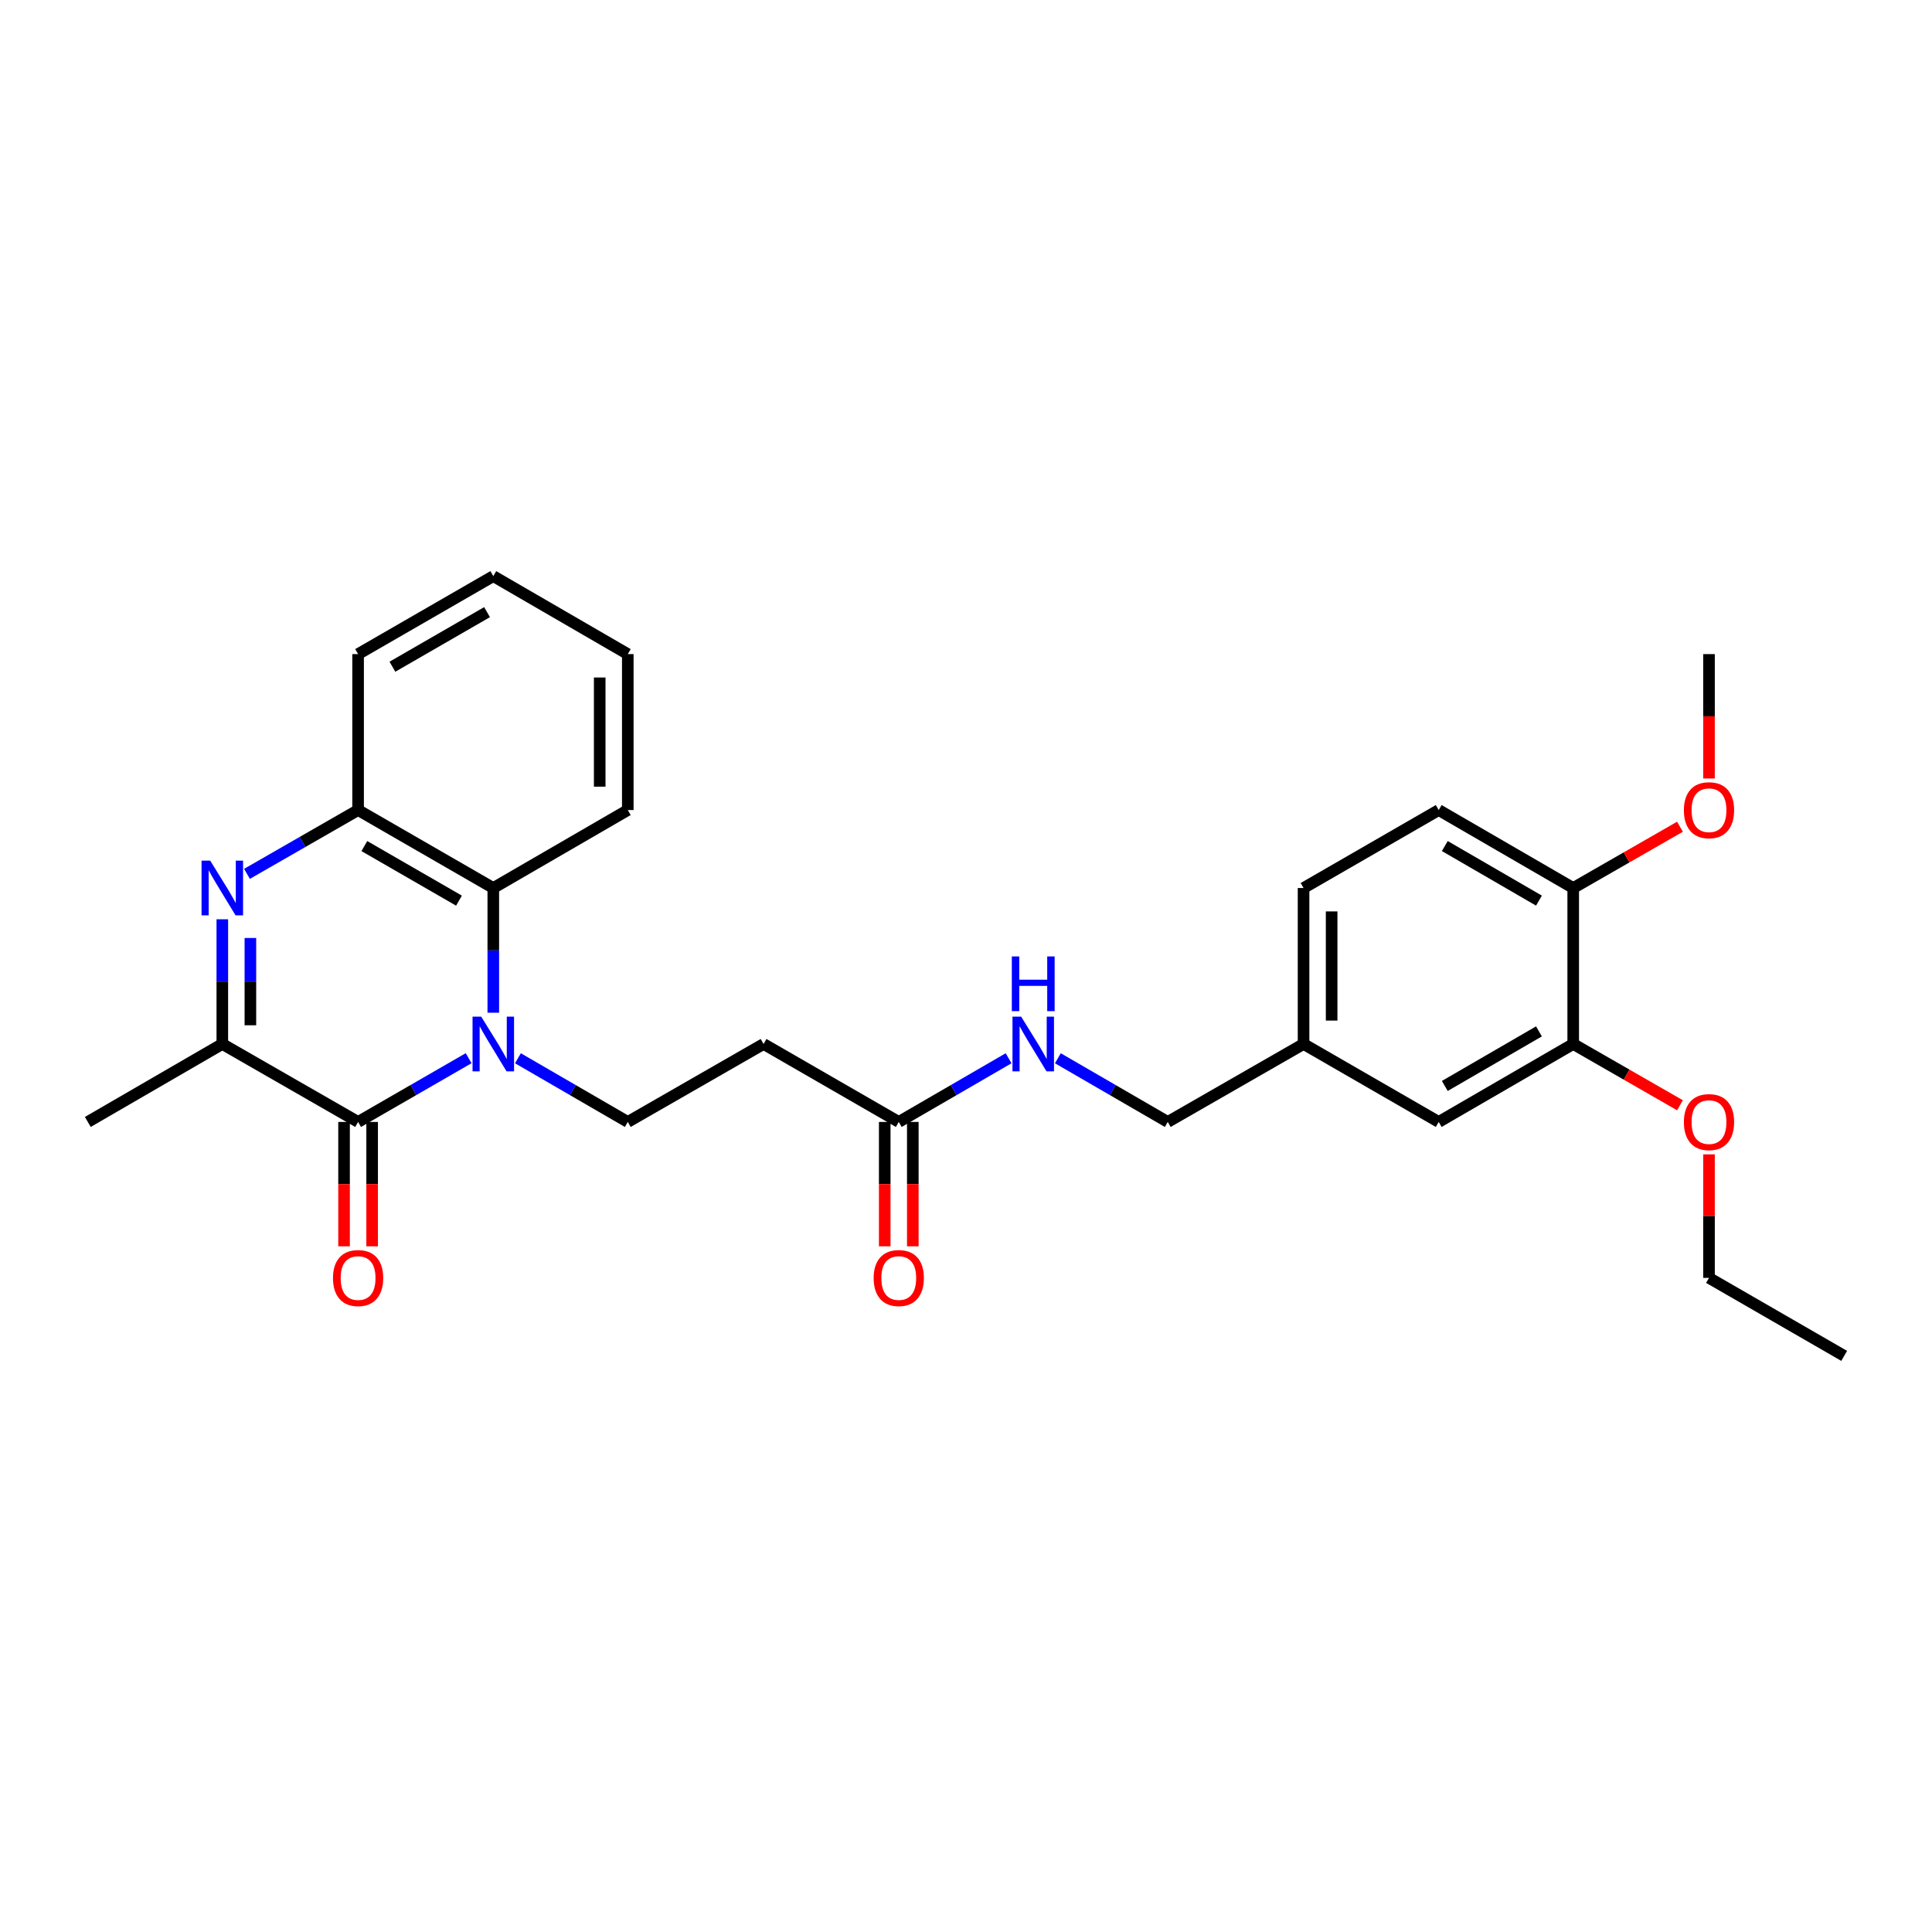<?xml version='1.0' encoding='iso-8859-1'?>
<svg version='1.1' baseProfile='full'
              xmlns='http://www.w3.org/2000/svg'
                      xmlns:rdkit='http://www.rdkit.org/xml'
                      xmlns:xlink='http://www.w3.org/1999/xlink'
                  xml:space='preserve'
width='1000px' height='1000px' viewBox='0 0 1000 1000'>
<!-- END OF HEADER -->
<rect style='opacity:1.0;fill:#FFFFFF;stroke:none' width='1000' height='1000' x='0' y='0'> </rect>
<path class='bond-0' d='M 242.569,547.72 L 213.96,564.217' style='fill:none;fill-rule:evenodd;stroke:#0000FF;stroke-width:6px;stroke-linecap:butt;stroke-linejoin:miter;stroke-opacity:1' />
<path class='bond-0' d='M 213.96,564.217 L 185.351,580.715' style='fill:none;fill-rule:evenodd;stroke:#000000;stroke-width:6px;stroke-linecap:butt;stroke-linejoin:miter;stroke-opacity:1' />
<path class='bond-3' d='M 255.328,524.183 L 255.328,491.911' style='fill:none;fill-rule:evenodd;stroke:#0000FF;stroke-width:6px;stroke-linecap:butt;stroke-linejoin:miter;stroke-opacity:1' />
<path class='bond-3' d='M 255.328,491.911 L 255.328,459.638' style='fill:none;fill-rule:evenodd;stroke:#000000;stroke-width:6px;stroke-linecap:butt;stroke-linejoin:miter;stroke-opacity:1' />
<path class='bond-5' d='M 268.08,547.753 L 296.51,564.234' style='fill:none;fill-rule:evenodd;stroke:#0000FF;stroke-width:6px;stroke-linecap:butt;stroke-linejoin:miter;stroke-opacity:1' />
<path class='bond-5' d='M 296.51,564.234 L 324.941,580.715' style='fill:none;fill-rule:evenodd;stroke:#000000;stroke-width:6px;stroke-linecap:butt;stroke-linejoin:miter;stroke-opacity:1' />
<path class='bond-2' d='M 185.351,580.715 L 115.068,540.362' style='fill:none;fill-rule:evenodd;stroke:#000000;stroke-width:6px;stroke-linecap:butt;stroke-linejoin:miter;stroke-opacity:1' />
<path class='bond-9' d='M 178.085,580.715 L 178.085,612.904' style='fill:none;fill-rule:evenodd;stroke:#000000;stroke-width:6px;stroke-linecap:butt;stroke-linejoin:miter;stroke-opacity:1' />
<path class='bond-9' d='M 178.085,612.904 L 178.085,645.092' style='fill:none;fill-rule:evenodd;stroke:#FF0000;stroke-width:6px;stroke-linecap:butt;stroke-linejoin:miter;stroke-opacity:1' />
<path class='bond-9' d='M 192.618,580.715 L 192.618,612.904' style='fill:none;fill-rule:evenodd;stroke:#000000;stroke-width:6px;stroke-linecap:butt;stroke-linejoin:miter;stroke-opacity:1' />
<path class='bond-9' d='M 192.618,612.904 L 192.618,645.092' style='fill:none;fill-rule:evenodd;stroke:#FF0000;stroke-width:6px;stroke-linecap:butt;stroke-linejoin:miter;stroke-opacity:1' />
<path class='bond-1' d='M 127.834,452.309 L 156.593,435.797' style='fill:none;fill-rule:evenodd;stroke:#0000FF;stroke-width:6px;stroke-linecap:butt;stroke-linejoin:miter;stroke-opacity:1' />
<path class='bond-1' d='M 156.593,435.797 L 185.351,419.285' style='fill:none;fill-rule:evenodd;stroke:#000000;stroke-width:6px;stroke-linecap:butt;stroke-linejoin:miter;stroke-opacity:1' />
<path class='bond-28' d='M 115.068,475.817 L 115.068,508.089' style='fill:none;fill-rule:evenodd;stroke:#0000FF;stroke-width:6px;stroke-linecap:butt;stroke-linejoin:miter;stroke-opacity:1' />
<path class='bond-28' d='M 115.068,508.089 L 115.068,540.362' style='fill:none;fill-rule:evenodd;stroke:#000000;stroke-width:6px;stroke-linecap:butt;stroke-linejoin:miter;stroke-opacity:1' />
<path class='bond-28' d='M 129.601,485.498 L 129.601,508.089' style='fill:none;fill-rule:evenodd;stroke:#0000FF;stroke-width:6px;stroke-linecap:butt;stroke-linejoin:miter;stroke-opacity:1' />
<path class='bond-28' d='M 129.601,508.089 L 129.601,530.68' style='fill:none;fill-rule:evenodd;stroke:#000000;stroke-width:6px;stroke-linecap:butt;stroke-linejoin:miter;stroke-opacity:1' />
<path class='bond-20' d='M 115.068,540.362 L 45.455,580.715' style='fill:none;fill-rule:evenodd;stroke:#000000;stroke-width:6px;stroke-linecap:butt;stroke-linejoin:miter;stroke-opacity:1' />
<path class='bond-4' d='M 255.328,459.638 L 185.351,419.285' style='fill:none;fill-rule:evenodd;stroke:#000000;stroke-width:6px;stroke-linecap:butt;stroke-linejoin:miter;stroke-opacity:1' />
<path class='bond-4' d='M 237.571,466.175 L 188.588,437.928' style='fill:none;fill-rule:evenodd;stroke:#000000;stroke-width:6px;stroke-linecap:butt;stroke-linejoin:miter;stroke-opacity:1' />
<path class='bond-21' d='M 255.328,459.638 L 324.941,419.285' style='fill:none;fill-rule:evenodd;stroke:#000000;stroke-width:6px;stroke-linecap:butt;stroke-linejoin:miter;stroke-opacity:1' />
<path class='bond-22' d='M 185.351,419.285 L 185.351,338.562' style='fill:none;fill-rule:evenodd;stroke:#000000;stroke-width:6px;stroke-linecap:butt;stroke-linejoin:miter;stroke-opacity:1' />
<path class='bond-6' d='M 324.941,580.715 L 395.225,540.362' style='fill:none;fill-rule:evenodd;stroke:#000000;stroke-width:6px;stroke-linecap:butt;stroke-linejoin:miter;stroke-opacity:1' />
<path class='bond-7' d='M 395.225,540.362 L 465.201,580.715' style='fill:none;fill-rule:evenodd;stroke:#000000;stroke-width:6px;stroke-linecap:butt;stroke-linejoin:miter;stroke-opacity:1' />
<path class='bond-10' d='M 465.201,580.715 L 493.624,564.235' style='fill:none;fill-rule:evenodd;stroke:#000000;stroke-width:6px;stroke-linecap:butt;stroke-linejoin:miter;stroke-opacity:1' />
<path class='bond-10' d='M 493.624,564.235 L 522.047,547.755' style='fill:none;fill-rule:evenodd;stroke:#0000FF;stroke-width:6px;stroke-linecap:butt;stroke-linejoin:miter;stroke-opacity:1' />
<path class='bond-13' d='M 457.935,580.715 L 457.935,612.904' style='fill:none;fill-rule:evenodd;stroke:#000000;stroke-width:6px;stroke-linecap:butt;stroke-linejoin:miter;stroke-opacity:1' />
<path class='bond-13' d='M 457.935,612.904 L 457.935,645.092' style='fill:none;fill-rule:evenodd;stroke:#FF0000;stroke-width:6px;stroke-linecap:butt;stroke-linejoin:miter;stroke-opacity:1' />
<path class='bond-13' d='M 472.468,580.715 L 472.468,612.904' style='fill:none;fill-rule:evenodd;stroke:#000000;stroke-width:6px;stroke-linecap:butt;stroke-linejoin:miter;stroke-opacity:1' />
<path class='bond-13' d='M 472.468,612.904 L 472.468,645.092' style='fill:none;fill-rule:evenodd;stroke:#FF0000;stroke-width:6px;stroke-linecap:butt;stroke-linejoin:miter;stroke-opacity:1' />
<path class='bond-8' d='M 814.293,540.362 L 744.672,580.715' style='fill:none;fill-rule:evenodd;stroke:#000000;stroke-width:6px;stroke-linecap:butt;stroke-linejoin:miter;stroke-opacity:1' />
<path class='bond-8' d='M 796.562,533.841 L 747.827,562.088' style='fill:none;fill-rule:evenodd;stroke:#000000;stroke-width:6px;stroke-linecap:butt;stroke-linejoin:miter;stroke-opacity:1' />
<path class='bond-18' d='M 814.293,540.362 L 841.922,556.225' style='fill:none;fill-rule:evenodd;stroke:#000000;stroke-width:6px;stroke-linecap:butt;stroke-linejoin:miter;stroke-opacity:1' />
<path class='bond-18' d='M 841.922,556.225 L 869.551,572.088' style='fill:none;fill-rule:evenodd;stroke:#FF0000;stroke-width:6px;stroke-linecap:butt;stroke-linejoin:miter;stroke-opacity:1' />
<path class='bond-30' d='M 814.293,540.362 L 814.293,459.638' style='fill:none;fill-rule:evenodd;stroke:#000000;stroke-width:6px;stroke-linecap:butt;stroke-linejoin:miter;stroke-opacity:1' />
<path class='bond-16' d='M 547.551,547.752 L 575.989,564.233' style='fill:none;fill-rule:evenodd;stroke:#0000FF;stroke-width:6px;stroke-linecap:butt;stroke-linejoin:miter;stroke-opacity:1' />
<path class='bond-16' d='M 575.989,564.233 L 604.428,580.715' style='fill:none;fill-rule:evenodd;stroke:#000000;stroke-width:6px;stroke-linecap:butt;stroke-linejoin:miter;stroke-opacity:1' />
<path class='bond-11' d='M 814.293,459.638 L 744.672,419.285' style='fill:none;fill-rule:evenodd;stroke:#000000;stroke-width:6px;stroke-linecap:butt;stroke-linejoin:miter;stroke-opacity:1' />
<path class='bond-11' d='M 796.562,466.159 L 747.827,437.912' style='fill:none;fill-rule:evenodd;stroke:#000000;stroke-width:6px;stroke-linecap:butt;stroke-linejoin:miter;stroke-opacity:1' />
<path class='bond-19' d='M 814.293,459.638 L 841.922,443.775' style='fill:none;fill-rule:evenodd;stroke:#000000;stroke-width:6px;stroke-linecap:butt;stroke-linejoin:miter;stroke-opacity:1' />
<path class='bond-19' d='M 841.922,443.775 L 869.551,427.912' style='fill:none;fill-rule:evenodd;stroke:#FF0000;stroke-width:6px;stroke-linecap:butt;stroke-linejoin:miter;stroke-opacity:1' />
<path class='bond-12' d='M 744.672,580.715 L 674.72,540.362' style='fill:none;fill-rule:evenodd;stroke:#000000;stroke-width:6px;stroke-linecap:butt;stroke-linejoin:miter;stroke-opacity:1' />
<path class='bond-14' d='M 744.672,419.285 L 674.72,459.638' style='fill:none;fill-rule:evenodd;stroke:#000000;stroke-width:6px;stroke-linecap:butt;stroke-linejoin:miter;stroke-opacity:1' />
<path class='bond-15' d='M 674.72,540.362 L 604.428,580.715' style='fill:none;fill-rule:evenodd;stroke:#000000;stroke-width:6px;stroke-linecap:butt;stroke-linejoin:miter;stroke-opacity:1' />
<path class='bond-17' d='M 674.72,540.362 L 674.72,459.638' style='fill:none;fill-rule:evenodd;stroke:#000000;stroke-width:6px;stroke-linecap:butt;stroke-linejoin:miter;stroke-opacity:1' />
<path class='bond-17' d='M 689.253,528.253 L 689.253,471.747' style='fill:none;fill-rule:evenodd;stroke:#000000;stroke-width:6px;stroke-linecap:butt;stroke-linejoin:miter;stroke-opacity:1' />
<path class='bond-23' d='M 884.577,597.493 L 884.577,629.461' style='fill:none;fill-rule:evenodd;stroke:#FF0000;stroke-width:6px;stroke-linecap:butt;stroke-linejoin:miter;stroke-opacity:1' />
<path class='bond-23' d='M 884.577,629.461 L 884.577,661.43' style='fill:none;fill-rule:evenodd;stroke:#000000;stroke-width:6px;stroke-linecap:butt;stroke-linejoin:miter;stroke-opacity:1' />
<path class='bond-24' d='M 884.577,402.947 L 884.577,370.754' style='fill:none;fill-rule:evenodd;stroke:#FF0000;stroke-width:6px;stroke-linecap:butt;stroke-linejoin:miter;stroke-opacity:1' />
<path class='bond-24' d='M 884.577,370.754 L 884.577,338.562' style='fill:none;fill-rule:evenodd;stroke:#000000;stroke-width:6px;stroke-linecap:butt;stroke-linejoin:miter;stroke-opacity:1' />
<path class='bond-25' d='M 324.941,419.285 L 324.941,338.562' style='fill:none;fill-rule:evenodd;stroke:#000000;stroke-width:6px;stroke-linecap:butt;stroke-linejoin:miter;stroke-opacity:1' />
<path class='bond-25' d='M 310.408,407.177 L 310.408,350.67' style='fill:none;fill-rule:evenodd;stroke:#000000;stroke-width:6px;stroke-linecap:butt;stroke-linejoin:miter;stroke-opacity:1' />
<path class='bond-29' d='M 185.351,338.562 L 255.328,298.2' style='fill:none;fill-rule:evenodd;stroke:#000000;stroke-width:6px;stroke-linecap:butt;stroke-linejoin:miter;stroke-opacity:1' />
<path class='bond-29' d='M 203.109,345.097 L 252.093,316.844' style='fill:none;fill-rule:evenodd;stroke:#000000;stroke-width:6px;stroke-linecap:butt;stroke-linejoin:miter;stroke-opacity:1' />
<path class='bond-27' d='M 884.577,661.43 L 954.545,701.8' style='fill:none;fill-rule:evenodd;stroke:#000000;stroke-width:6px;stroke-linecap:butt;stroke-linejoin:miter;stroke-opacity:1' />
<path class='bond-26' d='M 324.941,338.562 L 255.328,298.2' style='fill:none;fill-rule:evenodd;stroke:#000000;stroke-width:6px;stroke-linecap:butt;stroke-linejoin:miter;stroke-opacity:1' />
<path  class='atom-0' d='M 249.068 526.202
L 258.348 541.202
Q 259.268 542.682, 260.748 545.362
Q 262.228 548.042, 262.308 548.202
L 262.308 526.202
L 266.068 526.202
L 266.068 554.522
L 262.188 554.522
L 252.228 538.122
Q 251.068 536.202, 249.828 534.002
Q 248.628 531.802, 248.268 531.122
L 248.268 554.522
L 244.588 554.522
L 244.588 526.202
L 249.068 526.202
' fill='#0000FF'/>
<path  class='atom-2' d='M 108.808 445.478
L 118.088 460.478
Q 119.008 461.958, 120.488 464.638
Q 121.968 467.318, 122.048 467.478
L 122.048 445.478
L 125.808 445.478
L 125.808 473.798
L 121.928 473.798
L 111.968 457.398
Q 110.808 455.478, 109.568 453.278
Q 108.368 451.078, 108.008 450.398
L 108.008 473.798
L 104.328 473.798
L 104.328 445.478
L 108.808 445.478
' fill='#0000FF'/>
<path  class='atom-10' d='M 172.351 661.51
Q 172.351 654.71, 175.711 650.91
Q 179.071 647.11, 185.351 647.11
Q 191.631 647.11, 194.991 650.91
Q 198.351 654.71, 198.351 661.51
Q 198.351 668.39, 194.951 672.31
Q 191.551 676.19, 185.351 676.19
Q 179.111 676.19, 175.711 672.31
Q 172.351 668.43, 172.351 661.51
M 185.351 672.99
Q 189.671 672.99, 191.991 670.11
Q 194.351 667.19, 194.351 661.51
Q 194.351 655.95, 191.991 653.15
Q 189.671 650.31, 185.351 650.31
Q 181.031 650.31, 178.671 653.11
Q 176.351 655.91, 176.351 661.51
Q 176.351 667.23, 178.671 670.11
Q 181.031 672.99, 185.351 672.99
' fill='#FF0000'/>
<path  class='atom-11' d='M 528.539 526.202
L 537.819 541.202
Q 538.739 542.682, 540.219 545.362
Q 541.699 548.042, 541.779 548.202
L 541.779 526.202
L 545.539 526.202
L 545.539 554.522
L 541.659 554.522
L 531.699 538.122
Q 530.539 536.202, 529.299 534.002
Q 528.099 531.802, 527.739 531.122
L 527.739 554.522
L 524.059 554.522
L 524.059 526.202
L 528.539 526.202
' fill='#0000FF'/>
<path  class='atom-11' d='M 523.719 495.05
L 527.559 495.05
L 527.559 507.09
L 542.039 507.09
L 542.039 495.05
L 545.879 495.05
L 545.879 523.37
L 542.039 523.37
L 542.039 510.29
L 527.559 510.29
L 527.559 523.37
L 523.719 523.37
L 523.719 495.05
' fill='#0000FF'/>
<path  class='atom-14' d='M 452.201 661.51
Q 452.201 654.71, 455.561 650.91
Q 458.921 647.11, 465.201 647.11
Q 471.481 647.11, 474.841 650.91
Q 478.201 654.71, 478.201 661.51
Q 478.201 668.39, 474.801 672.31
Q 471.401 676.19, 465.201 676.19
Q 458.961 676.19, 455.561 672.31
Q 452.201 668.43, 452.201 661.51
M 465.201 672.99
Q 469.521 672.99, 471.841 670.11
Q 474.201 667.19, 474.201 661.51
Q 474.201 655.95, 471.841 653.15
Q 469.521 650.31, 465.201 650.31
Q 460.881 650.31, 458.521 653.11
Q 456.201 655.91, 456.201 661.51
Q 456.201 667.23, 458.521 670.11
Q 460.881 672.99, 465.201 672.99
' fill='#FF0000'/>
<path  class='atom-19' d='M 871.577 580.795
Q 871.577 573.995, 874.937 570.195
Q 878.297 566.395, 884.577 566.395
Q 890.857 566.395, 894.217 570.195
Q 897.577 573.995, 897.577 580.795
Q 897.577 587.675, 894.177 591.595
Q 890.777 595.475, 884.577 595.475
Q 878.337 595.475, 874.937 591.595
Q 871.577 587.715, 871.577 580.795
M 884.577 592.275
Q 888.897 592.275, 891.217 589.395
Q 893.577 586.475, 893.577 580.795
Q 893.577 575.235, 891.217 572.435
Q 888.897 569.595, 884.577 569.595
Q 880.257 569.595, 877.897 572.395
Q 875.577 575.195, 875.577 580.795
Q 875.577 586.515, 877.897 589.395
Q 880.257 592.275, 884.577 592.275
' fill='#FF0000'/>
<path  class='atom-20' d='M 871.577 419.365
Q 871.577 412.565, 874.937 408.765
Q 878.297 404.965, 884.577 404.965
Q 890.857 404.965, 894.217 408.765
Q 897.577 412.565, 897.577 419.365
Q 897.577 426.245, 894.177 430.165
Q 890.777 434.045, 884.577 434.045
Q 878.337 434.045, 874.937 430.165
Q 871.577 426.285, 871.577 419.365
M 884.577 430.845
Q 888.897 430.845, 891.217 427.965
Q 893.577 425.045, 893.577 419.365
Q 893.577 413.805, 891.217 411.005
Q 888.897 408.165, 884.577 408.165
Q 880.257 408.165, 877.897 410.965
Q 875.577 413.765, 875.577 419.365
Q 875.577 425.085, 877.897 427.965
Q 880.257 430.845, 884.577 430.845
' fill='#FF0000'/>
</svg>
